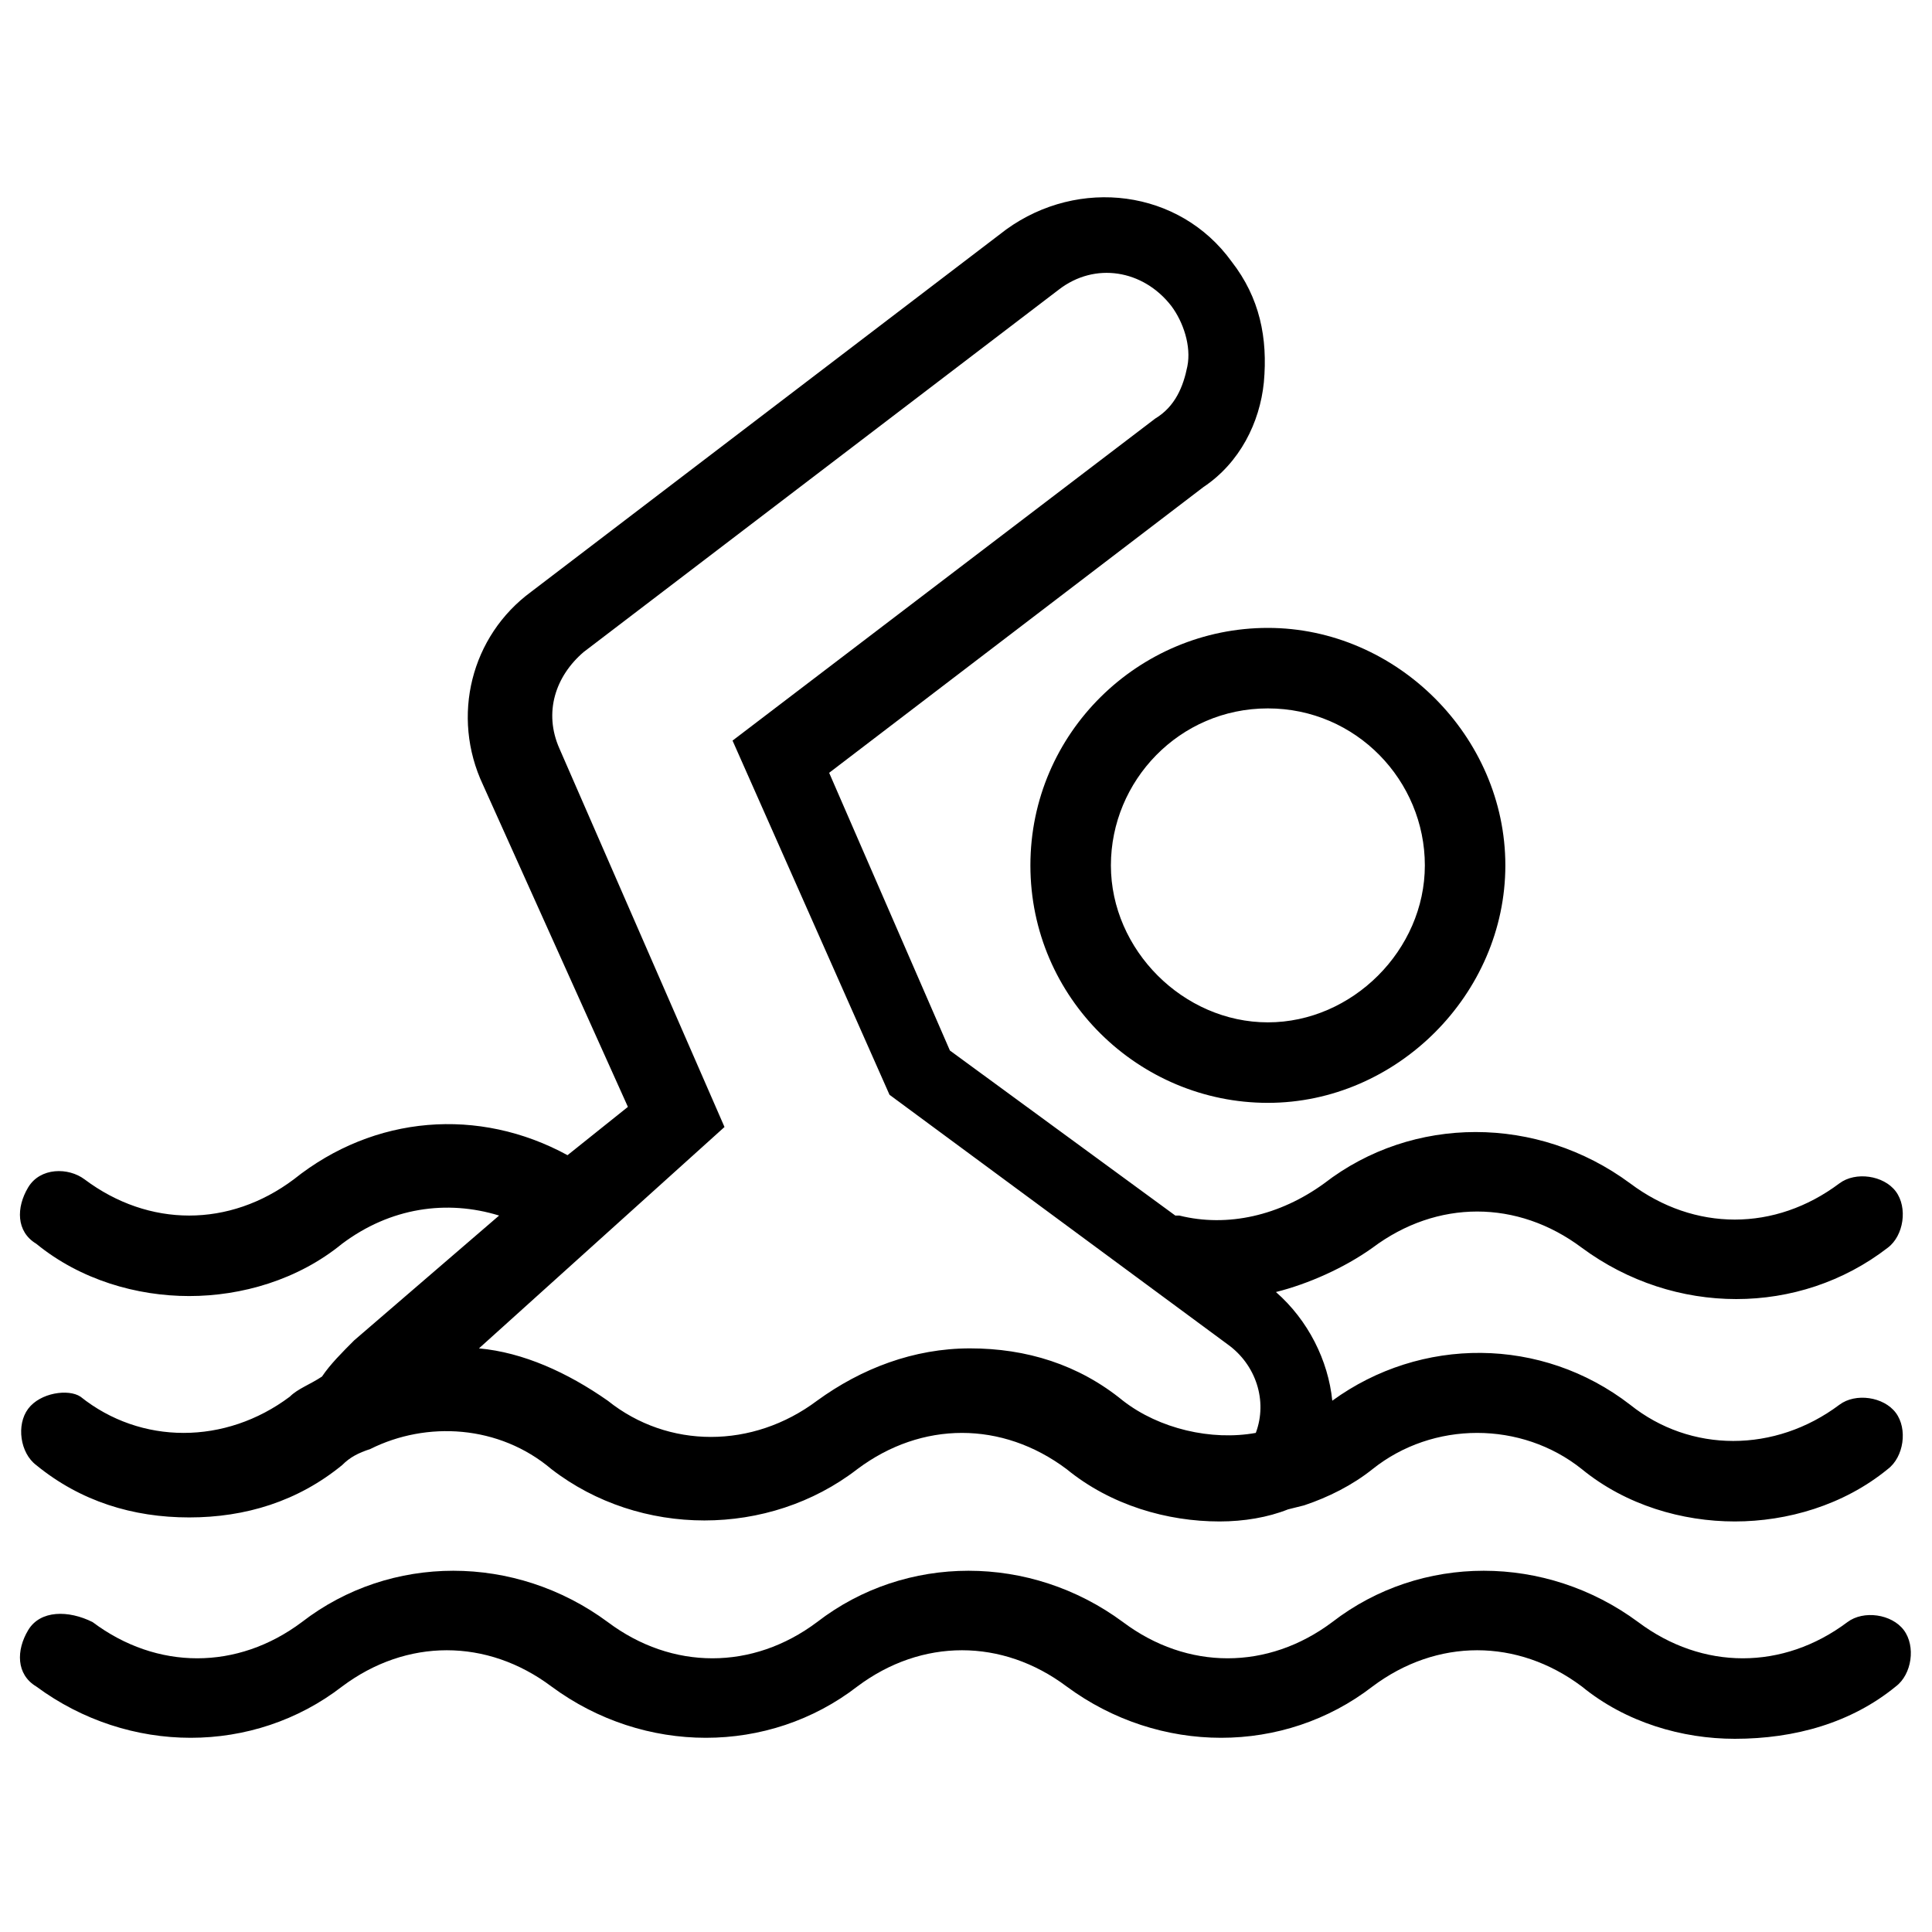 <svg xmlns="http://www.w3.org/2000/svg" viewBox="0 0 48 48"><path d="M25.6 21.5c0 3.3 2.7 5.9 5.9 5.9s5.9-2.7 5.9-5.9-2.7-5.9-5.9-5.9-5.9 2.6-5.9 5.9zm5.9-3.9c2.2 0 3.9 1.8 3.9 3.9s-1.8 3.9-3.9 3.9-3.9-1.8-3.9-3.9 1.7-3.9 3.9-3.9z"/><path d="M14.1 28.7c-2.2-1.2-4.8-1-6.8.6-1.6 1.2-3.6 1.2-5.2 0-.4-.3-1.1-.3-1.4.2s-.3 1.1.2 1.4c1.1.9 2.5 1.3 3.8 1.3 1.3 0 2.7-.4 3.8-1.3 1.2-.9 2.6-1.1 3.9-.7l-3.6 3.1c-.3.3-.6.6-.8.9-.3.2-.6.3-.8.5-1.6 1.2-3.7 1.2-5.2 0-.3-.2-1-.1-1.3.3-.3.4-.2 1.1.2 1.4 1.1.9 2.4 1.3 3.8 1.3s2.7-.4 3.8-1.3c.2-.2.4-.3.7-.4 1.4-.7 3.2-.6 4.5.5 2.2 1.7 5.4 1.7 7.6 0 1.6-1.2 3.6-1.2 5.2 0 1.1.9 2.5 1.3 3.8 1.3.6 0 1.2-.1 1.7-.3l.4-.1c.6-.2 1.2-.5 1.7-.9 1.5-1.2 3.7-1.2 5.2 0 1.1.9 2.5 1.3 3.8 1.3s2.7-.4 3.8-1.3c.4-.3.5-1 .2-1.4-.3-.4-1-.5-1.4-.2-1.6 1.2-3.7 1.2-5.2 0-2.2-1.7-5.2-1.7-7.4-.1-.1-1-.6-2-1.4-2.7.8-.2 1.7-.6 2.4-1.1 1.6-1.2 3.6-1.2 5.2 0 2.3 1.7 5.4 1.7 7.6 0 .4-.3.5-1 .2-1.4s-1-.5-1.4-.2c-1.6 1.2-3.6 1.2-5.2 0-2.3-1.7-5.4-1.7-7.6 0-1.1.8-2.4 1.1-3.6.8h-.1l-5.6-4.1-3-6.9 9.3-7.1c.9-.6 1.4-1.6 1.5-2.6.1-1.1-.1-2.1-.8-3-1.3-1.8-3.8-2.1-5.6-.8l-11.8 9c-1.5 1.1-2 3.1-1.2 4.8l3.6 8-1.5 1.2c0 .1 0 0 0 0zm-.2-10.1c-.4-.9-.1-1.8.6-2.4l11.8-9c.9-.7 2.1-.5 2.8.4.3.4.5 1 .4 1.5-.1.5-.3 1-.8 1.3l-10.5 8 3.9 8.8 8.4 6.2c.7.5 1 1.4.7 2.2-1.1.2-2.4-.1-3.3-.8-1.1-.9-2.4-1.3-3.8-1.3s-2.7.5-3.8 1.3c-1.6 1.2-3.7 1.2-5.2 0-1-.7-2.1-1.2-3.2-1.3L18 28l-4.1-9.4zm33.2 23.3c.4-.3.5-1 .2-1.4s-1-.5-1.4-.2c-1.6 1.2-3.6 1.2-5.2 0-2.3-1.7-5.4-1.7-7.6 0-1.6 1.2-3.6 1.2-5.2 0-2.3-1.7-5.4-1.7-7.6 0-1.6 1.2-3.6 1.2-5.2 0-2.3-1.7-5.4-1.7-7.6 0-1.6 1.2-3.6 1.2-5.2 0-.6-.3-1.3-.3-1.6.2s-.3 1.1.2 1.4c2.3 1.7 5.4 1.7 7.6 0 1.6-1.2 3.6-1.2 5.2 0 2.3 1.7 5.4 1.7 7.6 0 1.6-1.2 3.6-1.2 5.2 0 2.3 1.7 5.4 1.7 7.6 0 1.6-1.2 3.6-1.2 5.2 0 1.1.9 2.5 1.3 3.8 1.3 1.5 0 2.9-.4 4-1.3z"/></svg>
